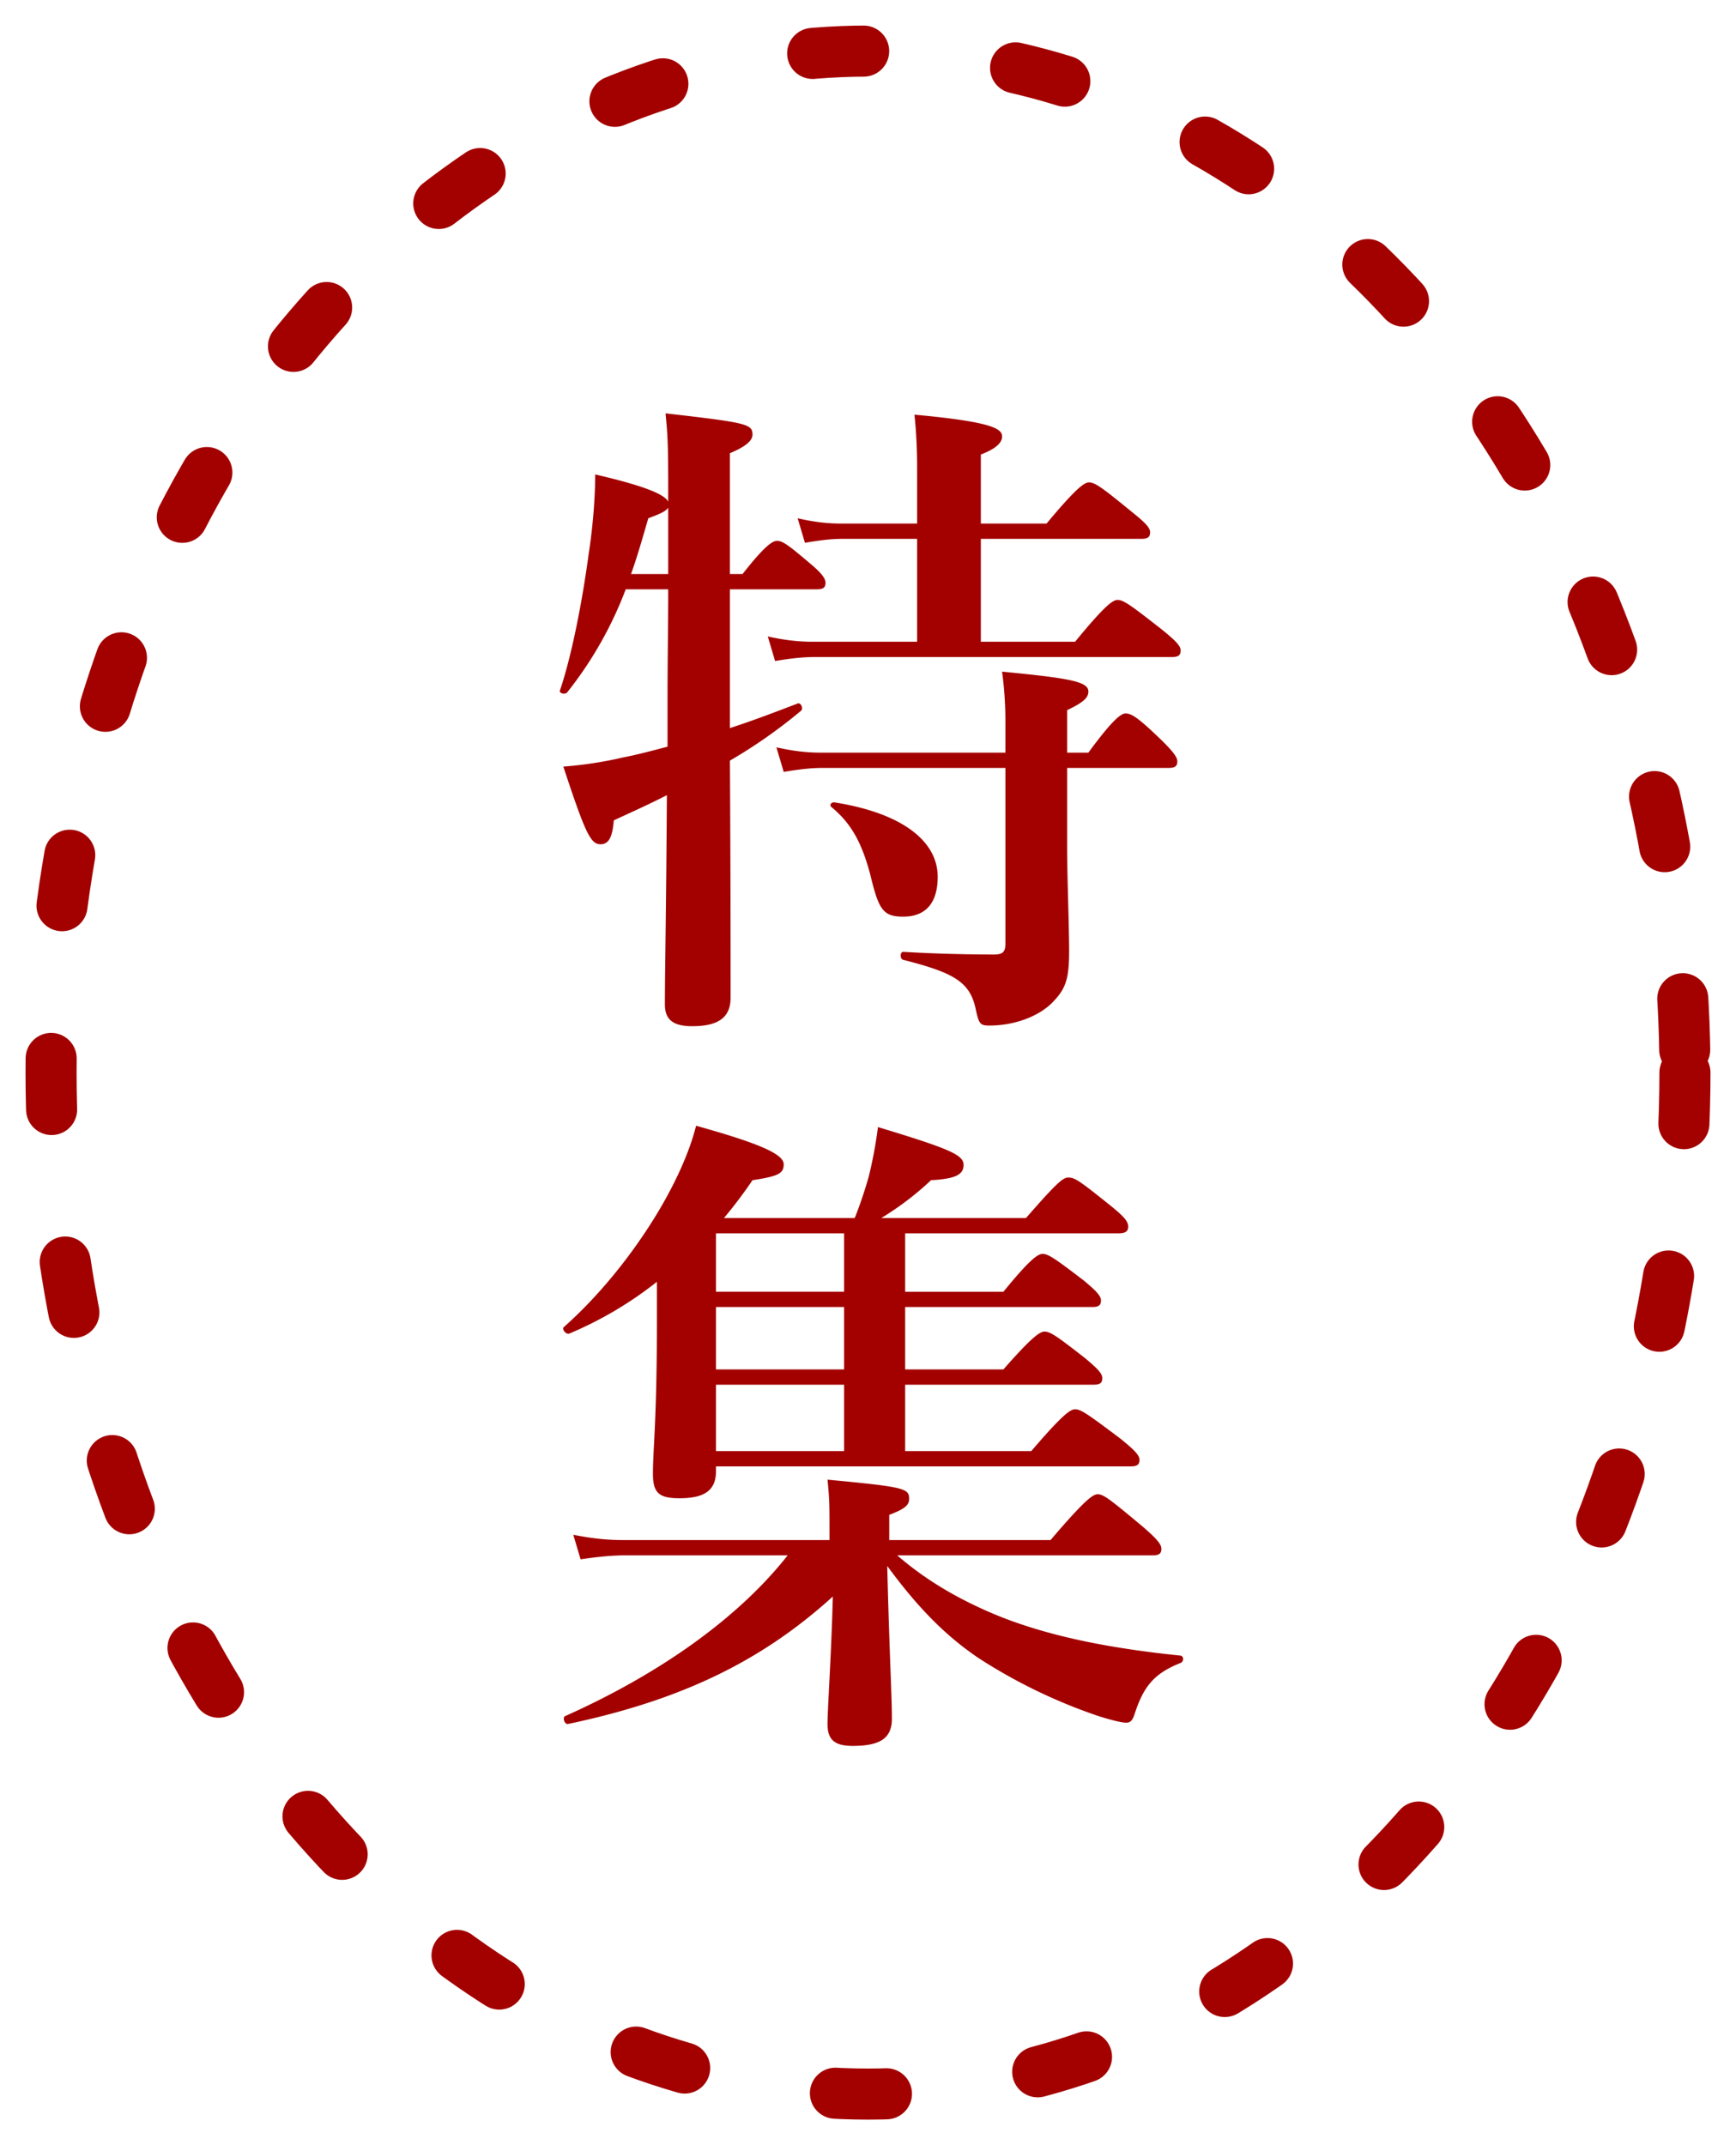 <?xml version="1.0" encoding="UTF-8"?><svg width="34px" height="42px" viewBox="0 0 34 42" version="1.1" xmlns="http://www.w3.org/2000/svg" xmlns:xlink="http://www.w3.org/1999/xlink"><g transform="translate(1 1)" stroke="none" stroke-width="1" fill="none" fill-rule="evenodd"><ellipse stroke="#A30100" stroke-linecap="round" stroke-dasharray="1,3" cx="16" cy="20" rx="16" ry="20"/><path d="M13.296 10.538v2.717c.442-.143.884-.312 1.326-.481.065-.026.117.104.065.143a10.03 10.03 0 0 1-1.391.975c.013 2.34.013 3.952.013 4.641 0 .403-.26.559-.754.559-.39 0-.533-.143-.533-.429 0-.585.026-1.898.039-4.095-.325.169-.676.325-1.04.494-.026.338-.104.468-.26.468-.195 0-.299-.221-.728-1.521a7.764 7.764 0 0 0 1.183-.182c.273-.052.559-.13.858-.208v-.975c0-.702.013-1.404.013-2.106h-.832a7.496 7.496 0 0 1-1.144 2.015c-.039.052-.169.026-.143-.039.221-.65.429-1.69.559-2.652.091-.585.13-1.157.13-1.573.897.208 1.352.377 1.43.533v-.286c0-.884-.013-1.027-.052-1.443 1.586.182 1.703.208 1.703.416 0 .117-.13.234-.442.364v2.366h.247c.429-.546.585-.65.676-.65.117 0 .247.104.676.468.169.143.273.26.273.351 0 .091-.039.13-.169.13h-1.703zm-1.937-.299h.728v-1.3c-.039.065-.143.117-.39.208-.117.403-.221.767-.338 1.092zm5.603 1.326V9.55h-1.456c-.221 0-.442.026-.741.078l-.143-.481c.338.078.598.104.858.104h1.482V8.159c0-.325-.013-.663-.052-1.04 1.573.143 1.716.286 1.716.429 0 .13-.143.247-.416.351v1.352h1.287c.585-.702.741-.806.832-.806.117 0 .26.104.832.572.26.208.364.312.364.403 0 .091-.039.13-.169.13H18.21v2.015h1.846c.585-.715.741-.819.832-.819.117 0 .26.104.858.572.273.221.377.325.377.416 0 .091-.039.13-.169.13H14.96c-.234 0-.468.026-.78.078l-.143-.481c.351.078.624.104.884.104h2.041zm2.938 2.47v1.56c0 .585.039 1.495.039 2.028 0 .533-.065.728-.299.975-.273.299-.767.481-1.261.481-.182 0-.208-.026-.273-.338-.117-.533-.455-.702-1.417-.949-.065-.013-.065-.156 0-.156.65.039 1.287.052 1.781.052.169 0 .221-.052.221-.208v-3.445h-3.575c-.234 0-.455.026-.767.078l-.143-.481c.351.078.611.104.871.104h3.614v-.546a7.32 7.32 0 0 0-.065-1.04c1.339.13 1.69.195 1.69.39 0 .13-.117.221-.416.364v.832h.416c.468-.637.637-.767.728-.767.117 0 .247.078.728.546.169.169.286.299.286.39 0 .091-.039.13-.169.13H19.9zm-2.535 2.132c0 .481-.208.78-.676.78-.403 0-.481-.143-.65-.845-.169-.624-.377-.988-.754-1.3-.052-.039 0-.104.065-.091 1.313.208 2.015.754 2.015 1.456zM13.023 27.71v.091c0 .377-.221.533-.715.533-.403 0-.52-.104-.52-.481 0-.507.078-1.014.078-3.042v-.715a7.34 7.34 0 0 1-1.716 1.014c-.065.026-.156-.091-.104-.13.689-.611 1.339-1.417 1.833-2.236.351-.585.624-1.183.754-1.703 1.261.351 1.716.559 1.716.754 0 .182-.104.234-.611.312a9.227 9.227 0 0 1-.559.741h2.561c.104-.26.195-.533.273-.806a8.56 8.56 0 0 0 .182-.975c1.417.429 1.677.546 1.677.741 0 .195-.169.273-.637.299a5.849 5.849 0 0 1-.975.741h2.834c.624-.715.728-.793.832-.793.13 0 .234.078.819.546.273.221.351.312.351.416 0 .091-.052.13-.195.13h-4.173v1.144h1.924c.52-.637.676-.741.767-.741.117 0 .26.104.806.52.234.195.338.299.338.39 0 .091-.039.13-.169.13h-3.666v1.222h1.924c.559-.637.715-.741.806-.741.117 0 .26.104.793.52.234.195.338.299.338.39 0 .091-.039.13-.169.13h-3.692v1.3h2.47c.611-.715.767-.819.858-.819.117 0 .26.104.884.572.273.221.377.325.377.416 0 .091-.039.13-.169.13h-8.125zm0-3.419h2.509v-1.144h-2.509v1.144zm0 .299v1.222h2.509V24.59h-2.509zm0 1.521v1.3h2.509v-1.3h-2.509zm8.554 3.341h-5.005c.585.507 1.261.897 2.041 1.209.962.377 2.106.611 3.51.754.065.013.065.117 0 .143-.52.208-.728.455-.91 1.027-.039.104-.078.143-.156.143-.091 0-.299-.052-.546-.13a10.505 10.505 0 0 1-2.34-1.131c-.676-.455-1.222-1.027-1.794-1.807.039 1.638.091 2.535.091 2.99 0 .377-.221.533-.767.533-.351 0-.494-.117-.494-.429 0-.286.078-1.417.104-2.496-1.43 1.3-3.029 2.041-5.187 2.496-.065.013-.117-.13-.052-.156 1.859-.832 3.393-1.924 4.355-3.146h-3.172c-.26 0-.533.026-.884.078l-.143-.481c.39.078.689.104.988.104h4.03v-.182c0-.507 0-.611-.039-1.001 1.508.143 1.599.169 1.599.377 0 .117-.078.195-.39.312v.494h3.159c.676-.793.832-.897.923-.897.117 0 .247.104.871.624.273.234.377.351.377.442 0 .091-.039.13-.169.13z" fill="#A30100"/></g></svg>